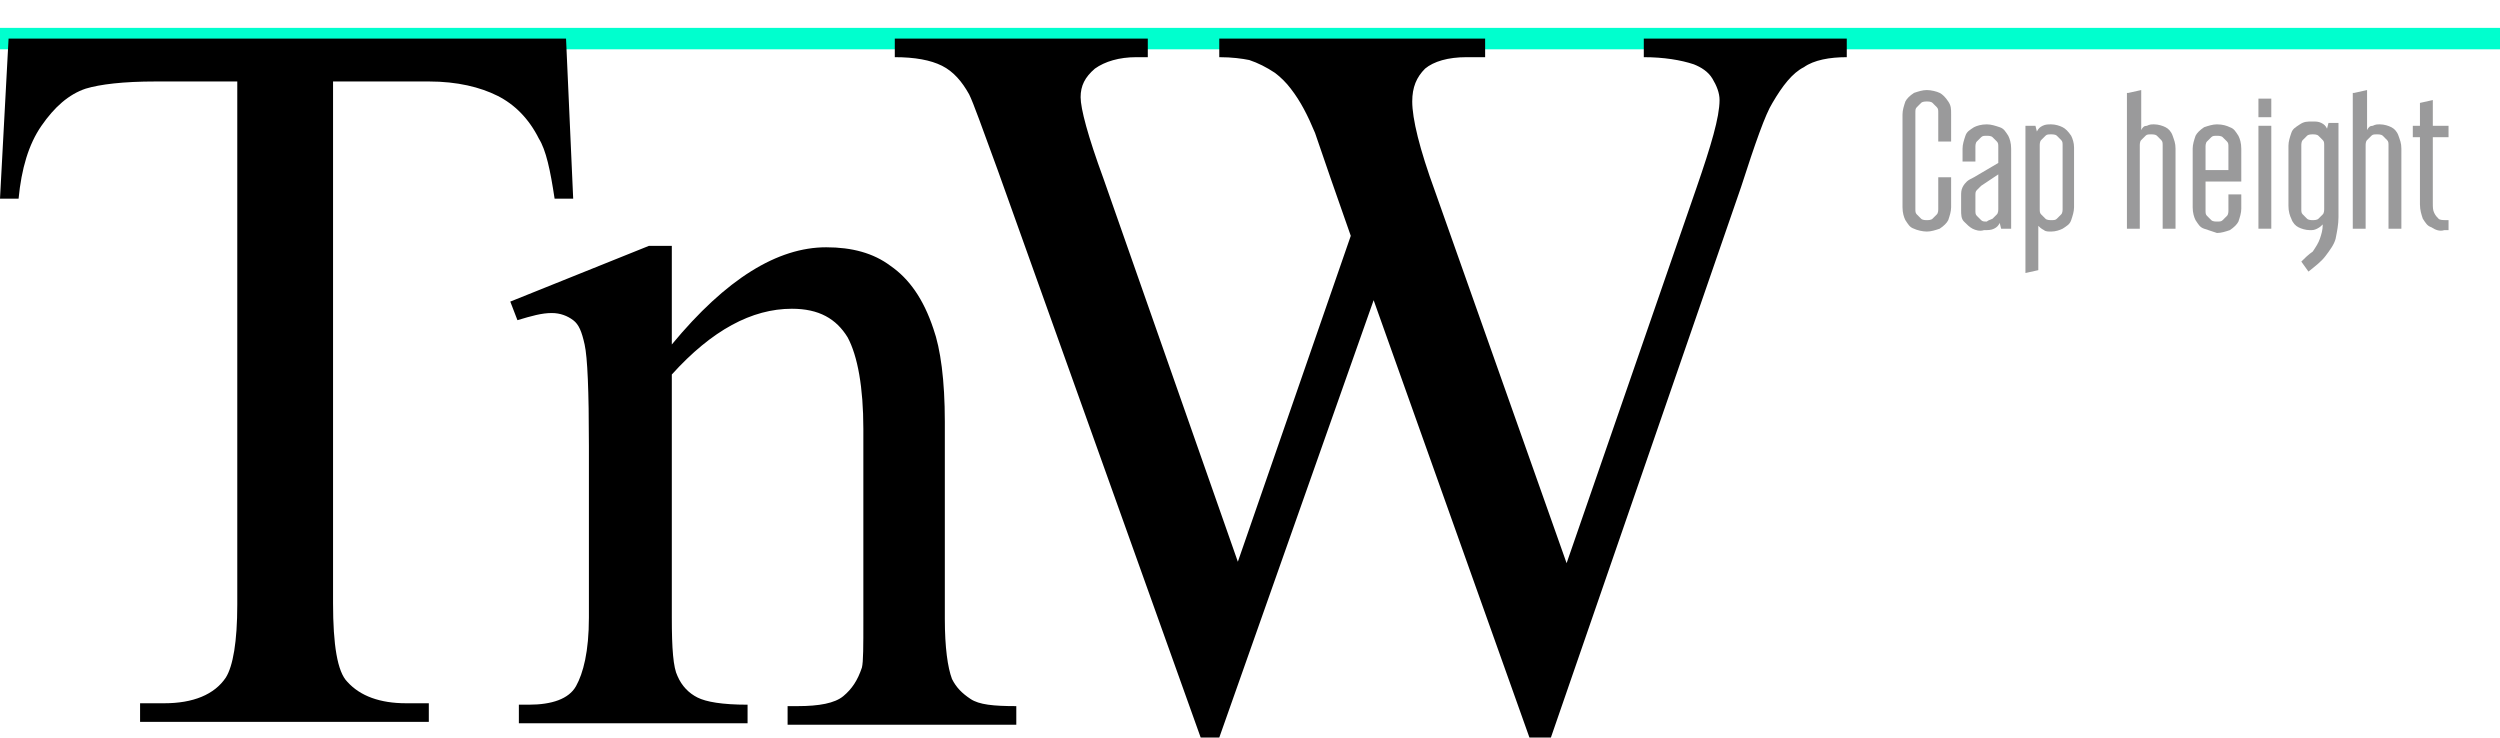 <?xml version="1.0" encoding="utf-8"?>
<!-- Generator: Adobe Illustrator 26.3.1, SVG Export Plug-In . SVG Version: 6.00 Build 0)  -->
<svg version="1.1" id="Layer_1" xmlns="http://www.w3.org/2000/svg" xmlns:xlink="http://www.w3.org/1999/xlink" x="0px" y="0px"
	 viewBox="0 0 174.9 51.6" style="enable-background:new 0 0 174.9 51.6;" xml:space="preserve">
<style type="text/css">
	.st0{fill:none;stroke:#00FFCE;stroke-width:1.5;stroke-miterlimit:10;}
	.st1{fill:#9A9A9B;}
</style>
<line class="st0" x1="0" y1="2.7" x2="174.9" y2="2.7"/>
<g>
	<path d="M39.6,2.7l0.5,11.2h-1.3c-0.3-2-0.6-3.4-1.1-4.2c-0.7-1.4-1.7-2.4-2.9-3s-2.8-1-4.8-1h-6.7v36.5c0,2.9,0.3,4.8,1,5.5
		c0.9,1,2.3,1.5,4.1,1.5H30v1.3H9.8v-1.3h1.7c2,0,3.5-0.6,4.3-1.8c0.5-0.8,0.8-2.5,0.8-5.1V5.7h-5.7C8.6,5.7,7,5.9,6,6.2
		C4.8,6.6,3.8,7.5,2.9,8.8s-1.4,3-1.6,5.1H0L0.6,2.7H39.6z"/>
	<path d="M47,24.1c3.8-4.6,7.4-6.8,10.8-6.8c1.8,0,3.3,0.4,4.5,1.3c1.3,0.9,2.3,2.3,3,4.4c0.5,1.4,0.8,3.6,0.8,6.5v13.8
		c0,2,0.2,3.4,0.5,4.2c0.3,0.6,0.7,1,1.3,1.4s1.6,0.5,3.2,0.5v1.3h-16v-1.3h0.7c1.5,0,2.6-0.2,3.2-0.7s1-1.1,1.3-2
		c0.1-0.4,0.1-1.5,0.1-3.3V30c0-2.9-0.4-5.1-1.1-6.4c-0.8-1.3-2-2-3.9-2c-2.8,0-5.6,1.5-8.4,4.6v17c0,2.2,0.1,3.5,0.4,4.1
		c0.3,0.7,0.8,1.2,1.4,1.5c0.6,0.3,1.7,0.5,3.5,0.5v1.3h-16v-1.3H37c1.6,0,2.8-0.4,3.3-1.3s0.9-2.4,0.9-4.8v-12
		c0-3.9-0.1-6.2-0.3-7.1s-0.4-1.4-0.8-1.7s-0.9-0.5-1.5-0.5c-0.7,0-1.4,0.2-2.4,0.5l-0.5-1.3l9.7-3.9H47V24.1z"/>
	<path d="M129.2,2.7V4c-1.2,0-2.3,0.2-3,0.7c-0.8,0.4-1.5,1.3-2.2,2.5c-0.5,0.8-1.2,2.8-2.2,5.9l-13.3,38.5H107L96.1,21L85.3,51.6
		H84L69.8,11.9c-1.1-3-1.7-4.7-2-5.3c-0.5-0.9-1.1-1.6-1.9-2S64,4,62.6,4V2.7h17.7V4h-0.8c-1.2,0-2.2,0.3-2.9,0.8
		c-0.7,0.6-1,1.2-1,2s0.5,2.7,1.6,5.7l9.4,26.8l7.9-22.8l-1.4-4L92,9.3c-0.5-1.2-1-2.2-1.7-3.1c-0.3-0.4-0.7-0.8-1.1-1.1
		c-0.6-0.4-1.2-0.7-1.8-0.9C86.9,4.1,86.2,4,85.3,4V2.7h18.6V4h-1.3c-1.3,0-2.3,0.3-2.9,0.8c-0.6,0.6-0.9,1.3-0.9,2.3
		c0,1.2,0.5,3.3,1.6,6.3l9.2,26l9.1-26.3c1-2.9,1.6-4.9,1.6-6.1c0-0.5-0.2-1-0.5-1.5s-0.8-0.8-1.3-1C117.6,4.2,116.4,4,115,4V2.7
		H129.2z"/>
</g>
<g>
	<g>
		<path class="st1" d="M133.9,16c-0.3-0.1-0.4-0.3-0.6-0.6c-0.1-0.2-0.2-0.5-0.2-0.9V8c0-0.3,0.1-0.6,0.2-0.9
			c0.1-0.2,0.3-0.4,0.6-0.6c0.3-0.1,0.6-0.2,0.9-0.2s0.7,0.1,0.9,0.2s0.4,0.3,0.6,0.6s0.2,0.5,0.2,0.9v1.9h-0.9v-2
			c0-0.2,0-0.3-0.1-0.4c-0.1-0.1-0.2-0.2-0.3-0.3s-0.3-0.1-0.4-0.1s-0.3,0-0.4,0.1s-0.2,0.2-0.3,0.3C134,7.6,134,7.7,134,7.9v6.7
			c0,0.2,0,0.3,0.1,0.4c0.1,0.1,0.2,0.2,0.3,0.3s0.3,0.1,0.4,0.1s0.3,0,0.4-0.1s0.2-0.2,0.3-0.3c0.1-0.1,0.1-0.3,0.1-0.4v-2.2h0.9
			v2.1c0,0.3-0.1,0.6-0.2,0.9c-0.1,0.2-0.3,0.4-0.6,0.6c-0.3,0.1-0.6,0.2-0.9,0.2S134.1,16.1,133.9,16z"/>
		<path class="st1" d="M138,16c-0.2-0.1-0.4-0.3-0.6-0.5s-0.2-0.5-0.2-0.8v-1c0-0.2,0-0.4,0.1-0.6c0.1-0.2,0.2-0.3,0.3-0.4
			s0.3-0.2,0.5-0.3l1.7-1v-1.1c0-0.2,0-0.3-0.1-0.4c-0.1-0.1-0.2-0.2-0.3-0.3s-0.3-0.1-0.4-0.1c-0.2,0-0.3,0-0.4,0.1
			s-0.2,0.2-0.3,0.3c-0.1,0.1-0.1,0.3-0.1,0.4v1h-0.9v-0.9c0-0.3,0.1-0.6,0.2-0.9s0.3-0.4,0.6-0.6c0.2-0.1,0.5-0.2,0.9-0.2
			c0.3,0,0.6,0.1,0.9,0.2s0.4,0.3,0.6,0.6c0.1,0.2,0.2,0.5,0.2,0.9V16H140l-0.1-0.4c-0.1,0.2-0.2,0.3-0.4,0.4
			c-0.2,0.1-0.4,0.1-0.7,0.1C138.5,16.2,138.2,16.1,138,16z M139.4,15.3c0.1-0.1,0.2-0.2,0.3-0.3s0.1-0.3,0.1-0.4v-2.4l-1.2,0.8
			c-0.1,0.1-0.2,0.2-0.3,0.3c-0.1,0.1-0.1,0.2-0.1,0.4v1c0,0.2,0,0.3,0.1,0.4s0.2,0.2,0.3,0.3c0.1,0.1,0.2,0.1,0.4,0.1
			C139.1,15.4,139.2,15.4,139.4,15.3z"/>
		<path class="st1" d="M141.8,8.8h0.6l0.1,0.4c0.1-0.2,0.2-0.3,0.4-0.4c0.2-0.1,0.4-0.1,0.6-0.1c0.3,0,0.6,0.1,0.8,0.2
			c0.2,0.1,0.4,0.3,0.6,0.6c0.1,0.2,0.2,0.5,0.2,0.8v4.2c0,0.3-0.1,0.6-0.2,0.9c-0.1,0.3-0.3,0.4-0.6,0.6c-0.2,0.1-0.5,0.2-0.8,0.2
			c-0.2,0-0.4,0-0.5-0.1c-0.2-0.1-0.3-0.2-0.4-0.3v3.1l-0.9,0.2V8.8z M143.9,15.3c0.1-0.1,0.2-0.2,0.3-0.3c0.1-0.1,0.1-0.3,0.1-0.4
			v-4.4c0-0.2,0-0.3-0.1-0.4c-0.1-0.1-0.2-0.2-0.3-0.3s-0.3-0.1-0.4-0.1c-0.2,0-0.3,0-0.4,0.1s-0.2,0.2-0.3,0.3
			c-0.1,0.1-0.1,0.3-0.1,0.4v4.4c0,0.2,0,0.3,0.1,0.4c0.1,0.1,0.2,0.2,0.3,0.3s0.3,0.1,0.4,0.1C143.7,15.4,143.8,15.4,143.9,15.3z"
			/>
		<path class="st1" d="M148.9,6.5l0.9-0.2v2.8c0.1-0.2,0.2-0.3,0.4-0.3c0.2-0.1,0.3-0.1,0.5-0.1c0.3,0,0.6,0.1,0.8,0.2
			c0.2,0.1,0.4,0.3,0.5,0.6s0.2,0.5,0.2,0.9V16h-0.9v-5.8c0-0.2,0-0.3-0.1-0.4c-0.1-0.1-0.2-0.2-0.3-0.3s-0.3-0.1-0.4-0.1
			c-0.2,0-0.3,0-0.4,0.1c-0.1,0.1-0.2,0.2-0.3,0.3s-0.1,0.3-0.1,0.4V16h-0.9V6.5z"/>
		<path class="st1" d="M154.2,16c-0.3-0.1-0.4-0.3-0.6-0.6c-0.1-0.2-0.2-0.5-0.2-0.9v-4.1c0-0.3,0.1-0.6,0.2-0.9
			c0.1-0.2,0.3-0.4,0.6-0.6c0.3-0.1,0.6-0.2,0.9-0.2c0.4,0,0.7,0.1,0.9,0.2c0.3,0.1,0.4,0.3,0.6,0.6c0.1,0.2,0.2,0.5,0.2,0.9v2.3
			h-2.5v2c0,0.2,0,0.3,0.1,0.4c0.1,0.1,0.2,0.2,0.3,0.3c0.1,0.1,0.3,0.1,0.4,0.1c0.2,0,0.3,0,0.4-0.1c0.1-0.1,0.2-0.2,0.3-0.3
			c0.1-0.1,0.1-0.3,0.1-0.4v-1.1h0.9v1c0,0.3-0.1,0.6-0.2,0.9c-0.1,0.2-0.3,0.4-0.6,0.6c-0.3,0.1-0.6,0.2-0.9,0.2
			C154.8,16.2,154.5,16.1,154.2,16z M155.9,11.9v-1.6c0-0.2,0-0.3-0.1-0.4c-0.1-0.1-0.2-0.2-0.3-0.3s-0.3-0.1-0.4-0.1
			c-0.2,0-0.3,0-0.4,0.1c-0.1,0.1-0.2,0.2-0.3,0.3c-0.1,0.1-0.1,0.3-0.1,0.4v1.6H155.9z"/>
		<path class="st1" d="M158,6.9h0.9v1.3H158V6.9z M158,8.8h0.9V16H158V8.8z"/>
		<path class="st1" d="M161.8,17.6c0.2-0.3,0.4-0.6,0.5-0.9c0.1-0.3,0.2-0.6,0.2-1c-0.1,0.1-0.2,0.2-0.4,0.3
			c-0.2,0.1-0.3,0.1-0.5,0.1c-0.3,0-0.6-0.1-0.8-0.2c-0.2-0.1-0.4-0.3-0.5-0.6c-0.1-0.2-0.2-0.5-0.2-0.9v-4.2c0-0.3,0.1-0.6,0.2-0.9
			s0.3-0.4,0.6-0.6s0.5-0.2,0.9-0.2c0.2,0,0.4,0,0.6,0.1c0.2,0.1,0.3,0.2,0.4,0.4l0.1-0.4h0.7v6.6c0,0.5-0.1,1-0.2,1.5
			c-0.1,0.4-0.4,0.8-0.7,1.2c-0.3,0.4-0.7,0.7-1.2,1.1l-0.5-0.7C161.2,18.1,161.5,17.8,161.8,17.6z M162.2,15.3
			c0.1-0.1,0.2-0.2,0.3-0.3c0.1-0.1,0.1-0.3,0.1-0.4v-4.4c0-0.2,0-0.3-0.1-0.4s-0.2-0.2-0.3-0.3s-0.3-0.1-0.4-0.1s-0.3,0-0.4,0.1
			s-0.2,0.2-0.3,0.3s-0.1,0.3-0.1,0.4v4.4c0,0.2,0,0.3,0.1,0.4s0.2,0.2,0.3,0.3c0.1,0.1,0.3,0.1,0.4,0.1S162.1,15.4,162.2,15.3z"/>
		<path class="st1" d="M164.7,6.5l0.9-0.2v2.8c0.1-0.2,0.2-0.3,0.4-0.3c0.2-0.1,0.3-0.1,0.5-0.1c0.3,0,0.6,0.1,0.8,0.2
			c0.2,0.1,0.4,0.3,0.5,0.6s0.2,0.5,0.2,0.9V16h-0.9v-5.8c0-0.2,0-0.3-0.1-0.4c-0.1-0.1-0.2-0.2-0.3-0.3s-0.3-0.1-0.4-0.1
			c-0.2,0-0.3,0-0.4,0.1c-0.1,0.1-0.2,0.2-0.3,0.3s-0.1,0.3-0.1,0.4V16h-0.9V6.5z"/>
		<path class="st1" d="M170.1,15.9c-0.3-0.1-0.4-0.3-0.6-0.6c-0.1-0.3-0.2-0.6-0.2-1V9.6h-0.5V8.8h0.5V7.2l0.9-0.2v1.8h1.1v0.8h-1.1
			v4.6c0,0.3,0,0.5,0.1,0.7c0.1,0.2,0.2,0.3,0.3,0.4c0.1,0.1,0.3,0.1,0.6,0.1c0,0,0.1,0,0.1,0v0.7c-0.1,0-0.2,0-0.3,0
			C170.7,16.2,170.4,16.1,170.1,15.9z"/>
	</g>
</g>
</svg>
